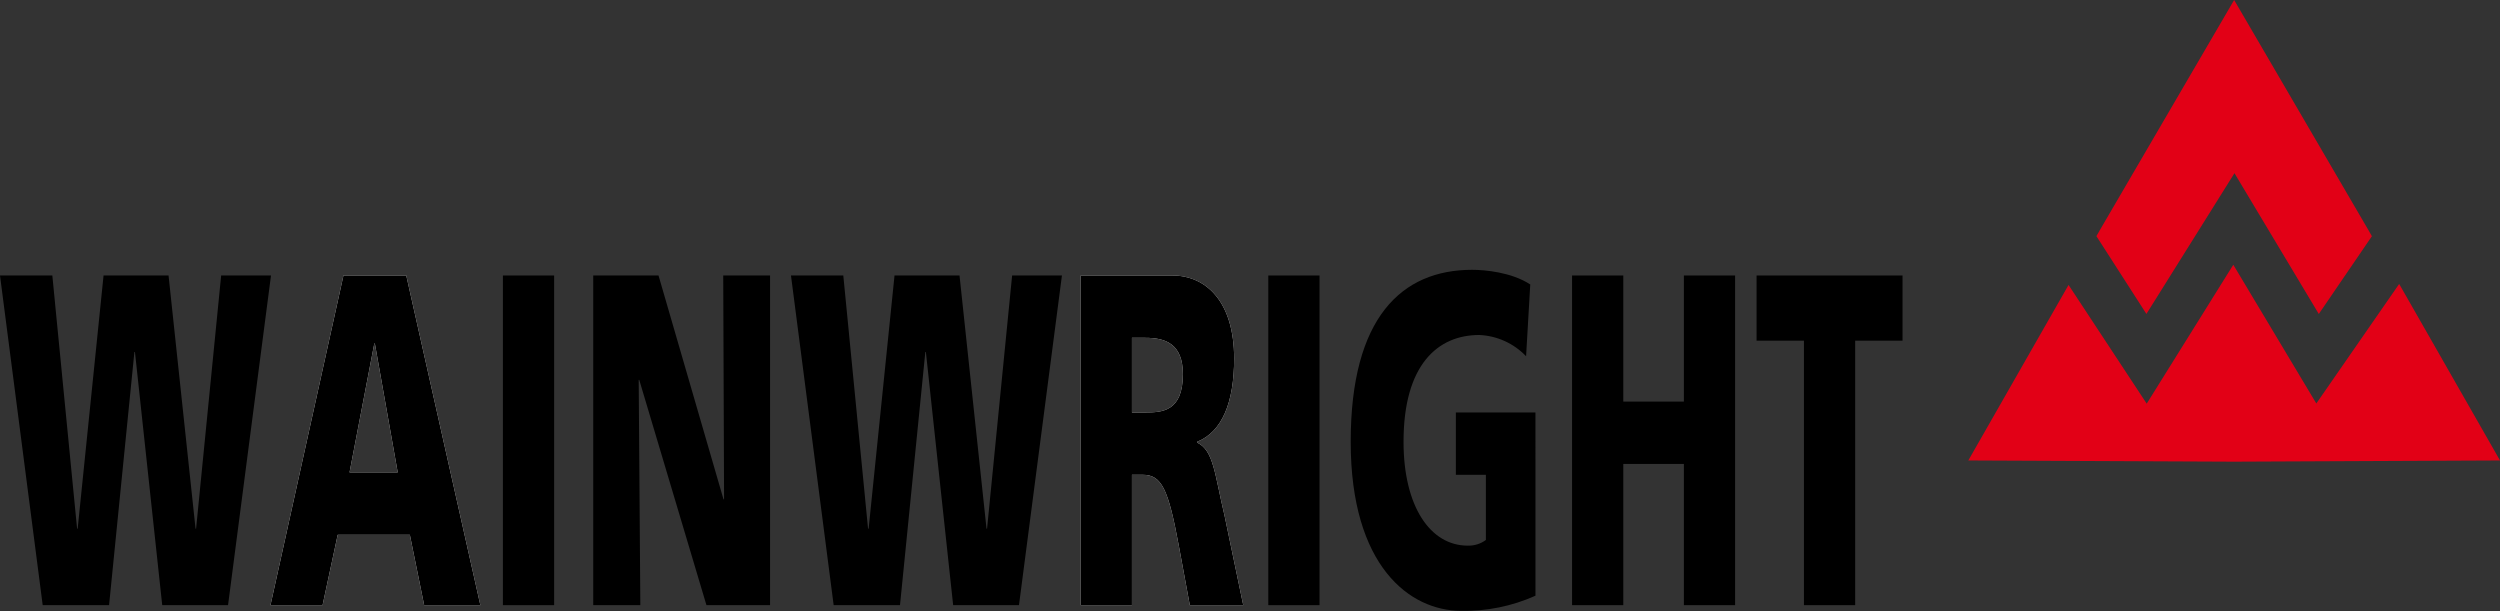 <?xml version="1.0" encoding="UTF-8" standalone="no"?>
<!DOCTYPE svg PUBLIC "-//W3C//DTD SVG 1.1//EN" "http://www.w3.org/Graphics/SVG/1.1/DTD/svg11.dtd">
<svg width="100%" height="100%" viewBox="0 0 360 88" version="1.1" xmlns="http://www.w3.org/2000/svg" xmlns:xlink="http://www.w3.org/1999/xlink" xml:space="preserve" xmlns:serif="http://www.serif.com/" style="fill-rule:evenodd;clip-rule:evenodd;stroke-linejoin:round;stroke-miterlimit:2;">
    <rect x="0" y="0" width="360" height="88" fill="#333333" stroke="none"/>
    <g id="Group_1066">
        <path id="Path_10141" d="M31.847,39.67L28.237,76.124L28.158,76.124L24.271,39.67L14.913,39.67L11.184,76.124L11.1,76.124L7.535,39.67L0,39.67L6.148,87.142L15.706,87.142L19.354,50.688L19.433,50.688L23.36,87.142L32.838,87.142L39.024,39.67L31.847,39.67Z" style="fill-rule:nonzero;"/>
        <path id="Path_10142" d="M53.9,49.464L53.98,49.464L57.273,68.03L50.332,68.03L53.9,49.464ZM49.459,39.67L38.95,87.142L46.45,87.142L48.63,77.008L59.018,77.008L61.079,87.142L69.17,87.142L58.5,39.67L49.459,39.67Z" style="fill:white;fill-rule:nonzero;"/>
        <path id="Path_10143" d="M53.9,49.464L53.98,49.464L57.273,68.03L50.332,68.03L53.9,49.464ZM49.459,39.67L38.95,87.142L46.45,87.142L48.63,77.008L59.018,77.008L61.079,87.142L69.17,87.142L58.5,39.67L49.459,39.67Z" style="fill-rule:nonzero;"/>
        <g id="Rectangle_569" transform="matrix(1,0,0,1,72.419,39.671)">
            <rect x="0" y="0" width="7.376" height="47.472"/>
        </g>
        <path id="Path_10144" d="M104.146,39.67L104.266,71.907L104.186,71.907L94.826,39.67L85.426,39.67L85.426,87.142L92.207,87.142L91.972,54.7L92.051,54.7L101.728,87.142L110.889,87.142L110.889,39.67L104.146,39.67Z" style="fill-rule:nonzero;"/>
        <path id="Path_10145" d="M145.746,39.67L142.137,76.124L142.058,76.124L138.171,39.67L128.812,39.67L125.083,76.124L125,76.124L121.435,39.67L113.9,39.67L120.047,87.142L129.6,87.142L133.248,50.688L133.327,50.688L137.254,87.142L146.733,87.142L152.919,39.67L145.746,39.67Z" style="fill-rule:nonzero;"/>
        <g id="Group_1065">
            <g id="Group_1064">
                <clipPath id="_clip1">
                    <rect x="0" y="0" width="360" height="87.958"/>
                </clipPath>
                <g clip-path="url(#_clip1)">
                    <path id="Path_10146" d="M155.625,87.142L163,87.142L163,68.371L164.547,68.371C167.283,68.371 168.235,70.411 169.747,78.571L171.333,87.141L179.027,87.141L176.327,74.219C174.939,68.439 174.78,64.833 172.401,63.745L172.401,63.61C175.97,62.181 177.715,57.964 177.715,51.639C177.715,43.478 173.715,39.669 168.792,39.669L155.625,39.669L155.625,87.142ZM163,48.648L164.943,48.648C167.759,48.648 170.337,49.464 170.337,53.884C170.337,59.257 167.322,59.393 164.943,59.393L163,59.393L163,48.648Z" style="fill:white;"/>
                    <path id="Path_10147" d="M155.625,87.142L163,87.142L163,68.371L164.547,68.371C167.283,68.371 168.235,70.411 169.747,78.571L171.333,87.141L179.027,87.141L176.327,74.219C174.939,68.439 174.78,64.833 172.401,63.745L172.401,63.61C175.97,62.181 177.715,57.964 177.715,51.639C177.715,43.478 173.715,39.669 168.792,39.669L155.625,39.669L155.625,87.142ZM163,48.648L164.943,48.648C167.759,48.648 170.337,49.464 170.337,53.884C170.337,59.257 167.322,59.393 164.943,59.393L163,59.393L163,48.648Z" style="fill-rule:nonzero;"/>
                    <g id="Rectangle_570" transform="matrix(1,0,0,1,182.636,39.67)">
                        <rect x="0" y="0" width="7.376" height="47.472"/>
                    </g>
                    <path id="Path_10148" d="M221.106,59.393L209.644,59.393L209.644,68.371L213.967,68.371L213.967,77.757C213.211,78.314 212.289,78.601 211.35,78.572C205.956,78.572 202.109,72.928 202.109,63.611C202.109,52.524 207.027,48.239 213.015,48.239C215.573,48.348 217.991,49.446 219.757,51.3L220.357,40.962C217.657,39.194 213.813,38.853 211.989,38.853C201.836,38.853 194.5,45.723 194.5,63.611C194.5,81.565 203.026,87.958 210.4,87.958C214.086,88.035 217.744,87.292 221.108,85.782L221.106,59.393Z" style="fill-rule:nonzero;"/>
                    <path id="Path_10149" d="M226.377,87.142L233.754,87.142L233.754,66.807L242.478,66.807L242.478,87.142L249.855,87.142L249.855,39.67L242.478,39.67L242.478,57.829L233.754,57.829L233.754,39.67L226.377,39.67L226.377,87.142Z" style="fill-rule:nonzero;"/>
                    <path id="Path_10150" d="M259.767,87.142L267.144,87.142L267.144,49.056L273.965,49.056L273.965,39.67L252.946,39.67L252.946,49.056L259.767,49.056L259.767,87.142Z" style="fill-rule:nonzero;"/>
                    <path id="Path_10151" d="M360,66.306L321.716,66.48L283.437,66.306L297.872,41.034L309.126,58.126L321.594,38.126L333.551,58.1L345.48,40.889L360,66.306ZM341.01,33.064L321.716,0L302.422,33.064L301.883,34.006L309.083,45.206L321.763,24.94L333.907,45.213L341.554,34.013L341.01,33.064Z" style="fill:rgb(226,0,22);fill-rule:nonzero;"/>
                </g>
            </g>
        </g>
    </g>
</svg>
